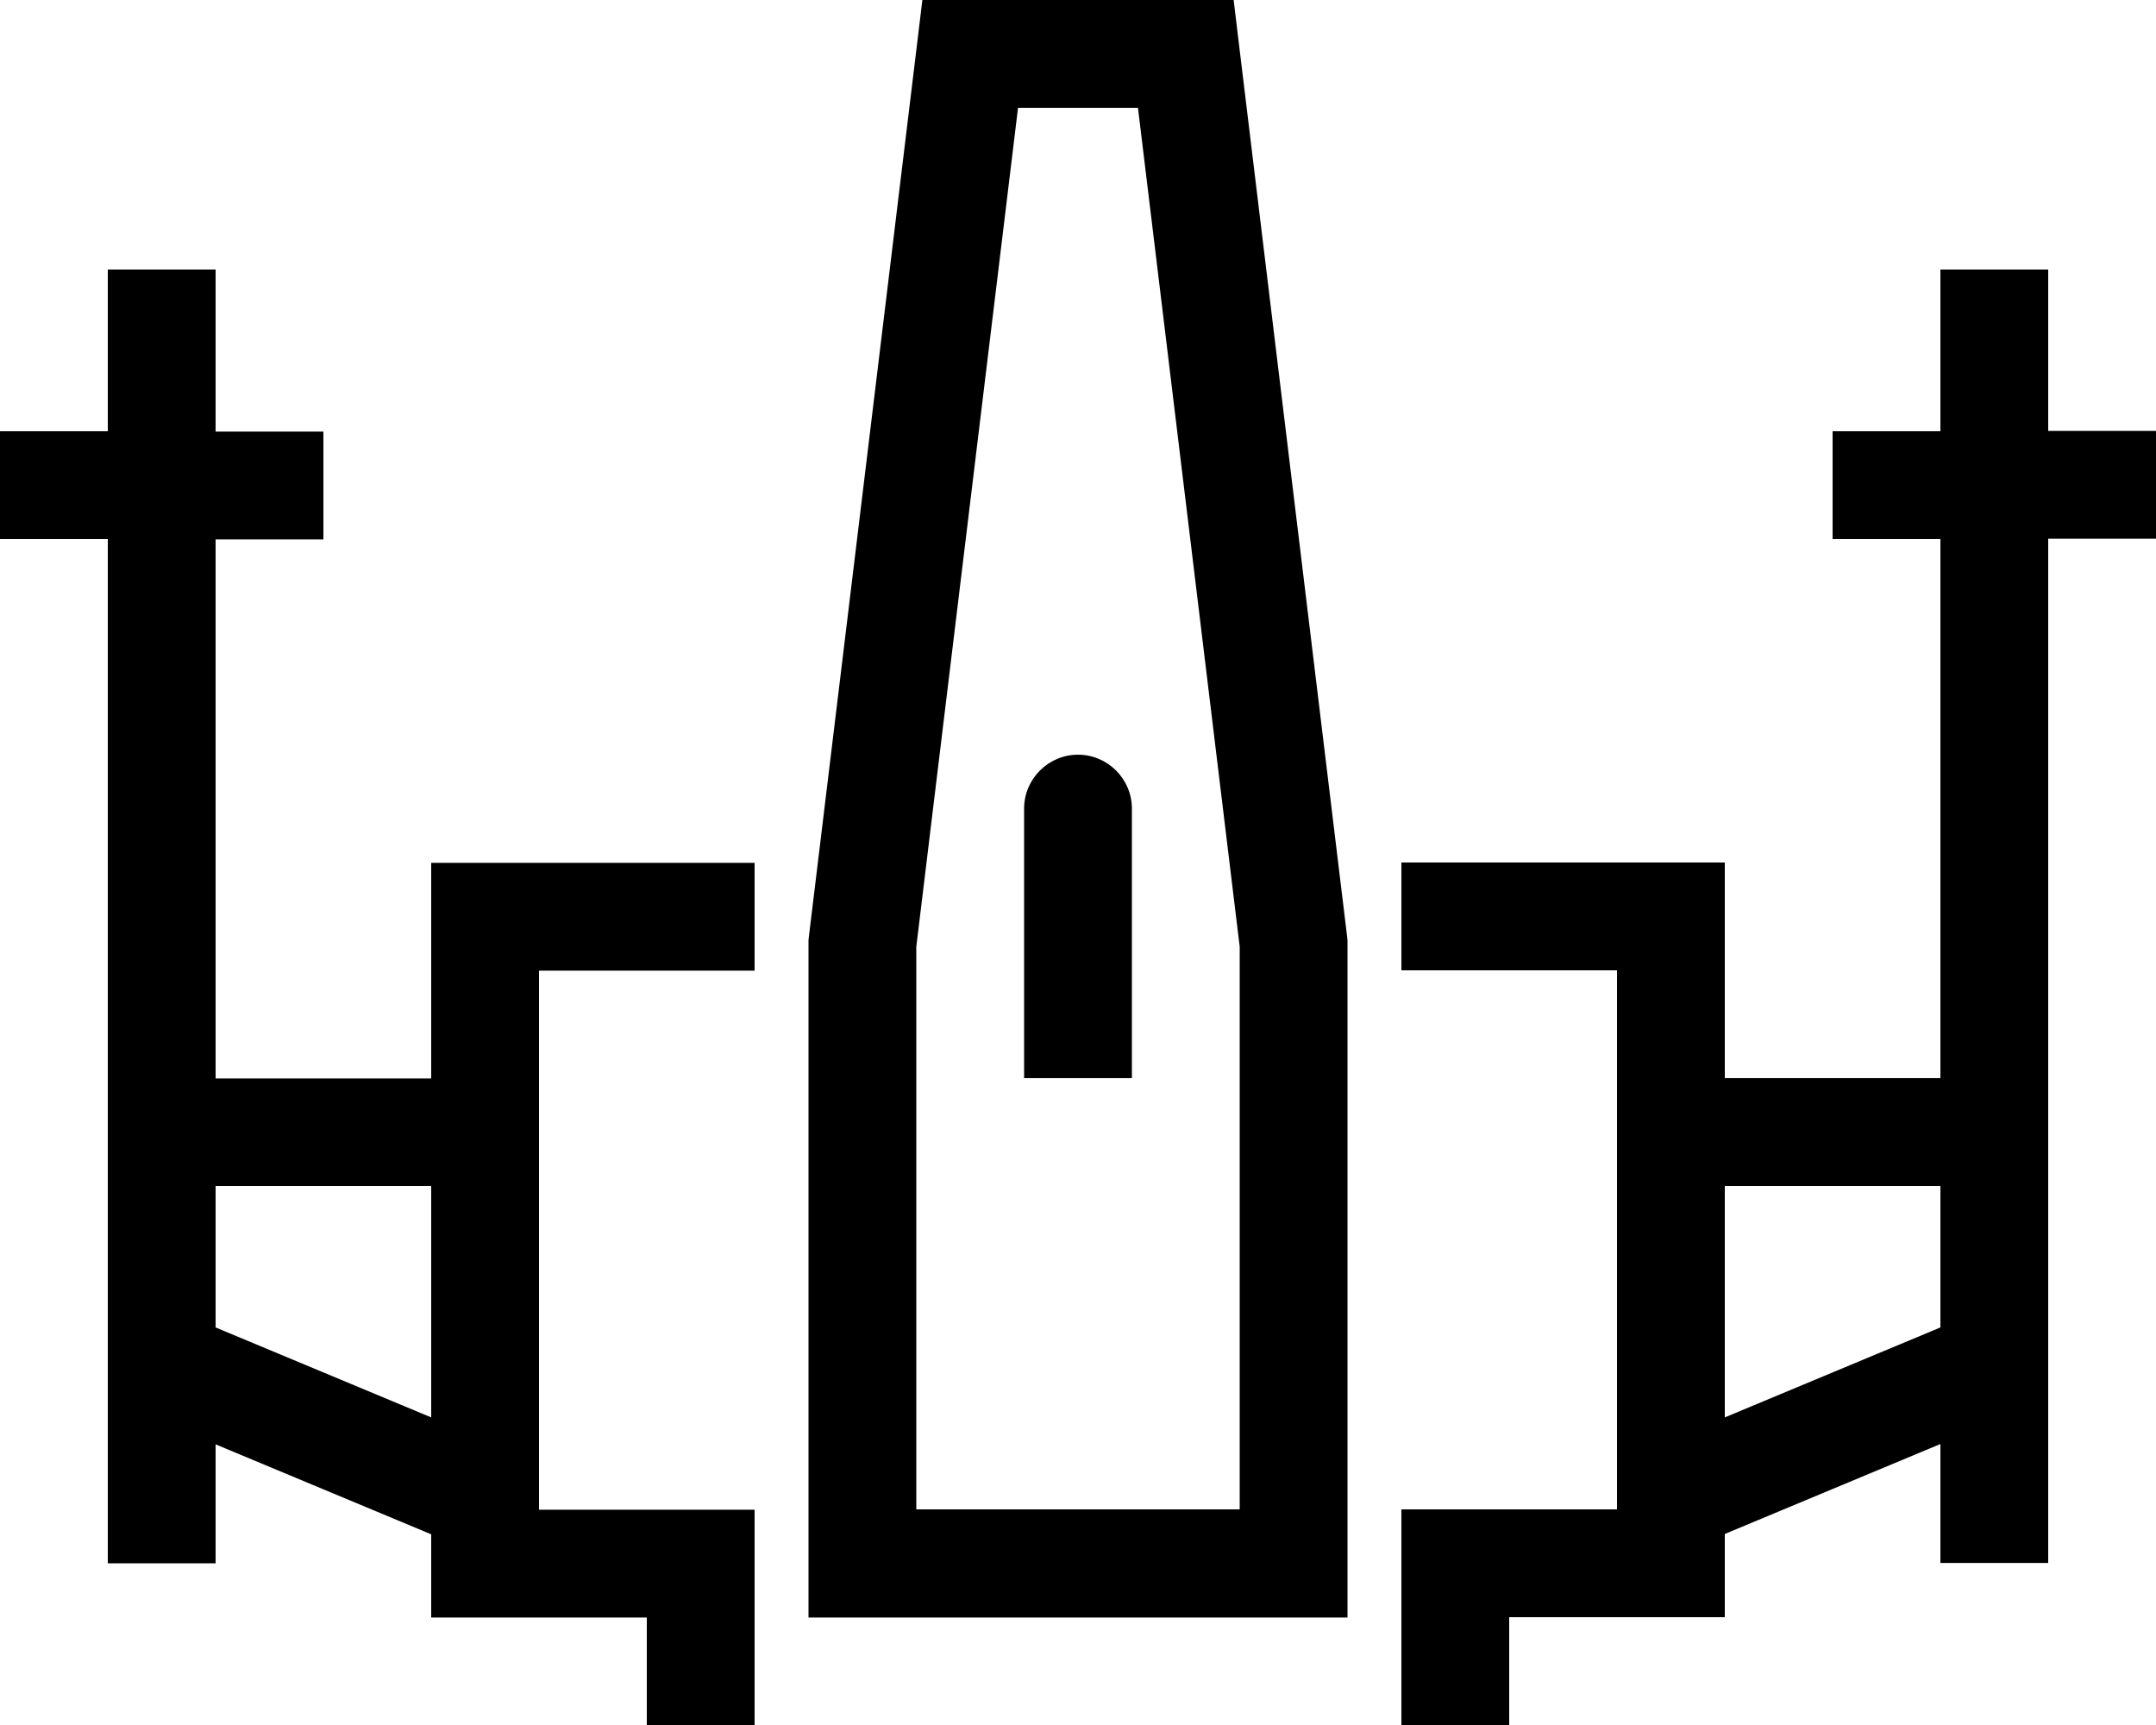 <svg xmlns="http://www.w3.org/2000/svg" viewBox="0 0 640 512"><!--! Font Awesome Pro 6.7.2 by @fontawesome - https://fontawesome.com License - https://fontawesome.com/license (Commercial License) Copyright 2024 Fonticons, Inc. --><path d="M273.8 0l-1.7 14.1-32 264-.1 1 0 1 0 184 0 16 16 0 128 0 16 0 0-16 0-184 0-1-.1-1-32-264L366.2 0 352 0 288 0 273.8 0zm28.4 32l35.6 0L368 281l0 167-96 0 0-167L302.2 32zM64 96l0-16L32 80l0 16 0 32-16 0L0 128l0 32 16 0 16 0 0 288 0 16 32 0 0-16 0-19.3 64 26.7 0 8.7 0 16 16 0 48 0 0 16 0 16 32 0 0-16 0-32 0-16-16 0-48 0 0-160 48 0 16 0 0-32-16 0-64 0-16 0 0 16 0 48-64 0 0-160 16 0 16 0 0-32-16 0-16 0 0-32zm0 298l0-42 64 0 0 68.7L64 394zM608 96l0-16-32 0 0 16 0 32-16 0-16 0 0 32 16 0 16 0 0 160-64 0 0-48 0-16-16 0-64 0-16 0 0 32 16 0 48 0 0 160-48 0-16 0 0 16 0 32 0 16 32 0 0-16 0-16 48 0 16 0 0-16 0-8.7 64-26.7 0 19.3 0 16 32 0 0-16 0-288 16 0 16 0 0-32-16 0-16 0 0-32zM512 352l64 0 0 42-64 26.7 0-68.7zM320 224c-8.8 0-16 7.2-16 16l0 80 32 0 0-80c0-8.8-7.2-16-16-16z"/></svg>